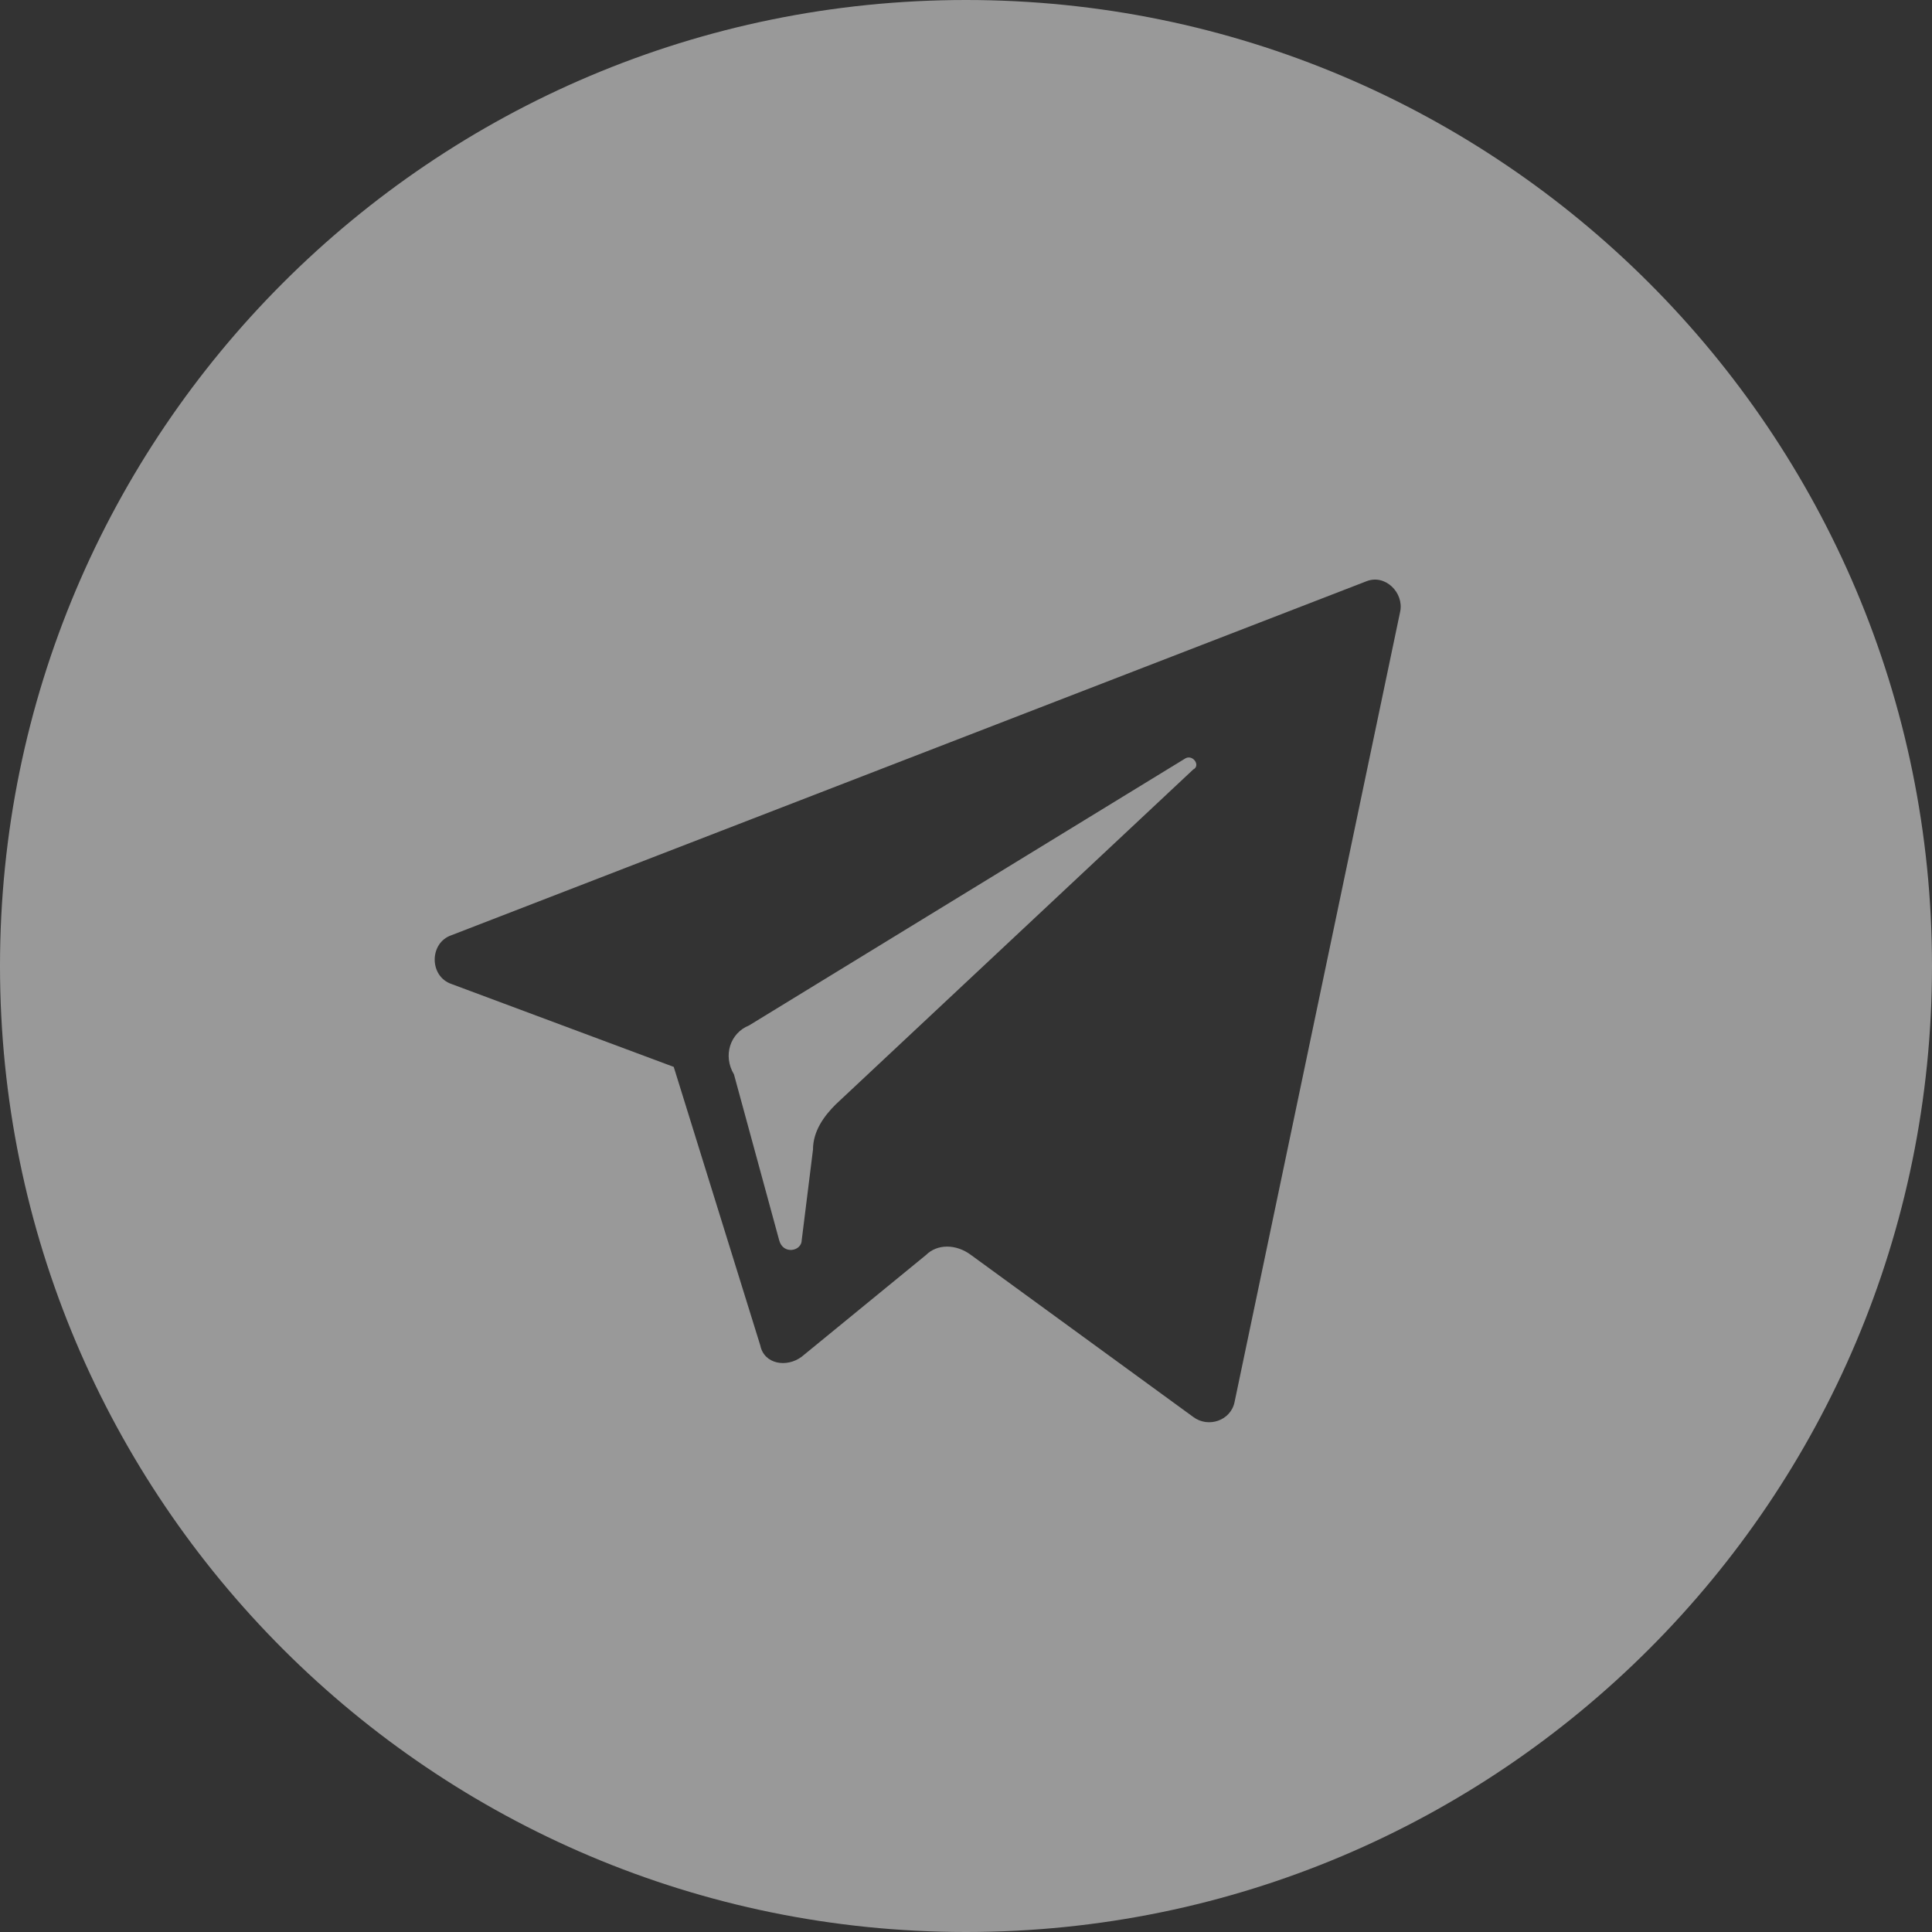<svg width="40" height="40" viewBox="0 0 40 40" fill="none" xmlns="http://www.w3.org/2000/svg">
<rect x="0" y="0" width="40" height="40" fill="#333333" stroke="none"/>
<path fill-rule="evenodd" clip-rule="evenodd" d="M20 40C31.046 40 40 31.046 40 20C40 8.954 31.046 0 20 0C8.954 0 0 8.954 0 20C0 31.046 8.954 40 20 40ZM13.949 22.089L9.351 20.374C8.883 20.218 8.883 19.517 9.351 19.361L28.289 12.035C28.678 11.879 29.068 12.269 28.99 12.659L25.561 29.025C25.483 29.414 25.015 29.57 24.704 29.336L20.106 25.985C19.794 25.751 19.404 25.751 19.17 25.985L16.599 28.089C16.287 28.323 15.819 28.245 15.741 27.856L13.949 22.089ZM24.548 15.698L15.508 21.231C15.118 21.387 14.962 21.855 15.196 22.244L16.131 25.674C16.209 25.985 16.599 25.907 16.599 25.674L16.832 23.803C16.832 23.413 17.066 23.102 17.3 22.868L24.704 15.932C24.86 15.854 24.704 15.62 24.548 15.698Z" fill="white" fill-opacity="0.5"/>
</svg>
